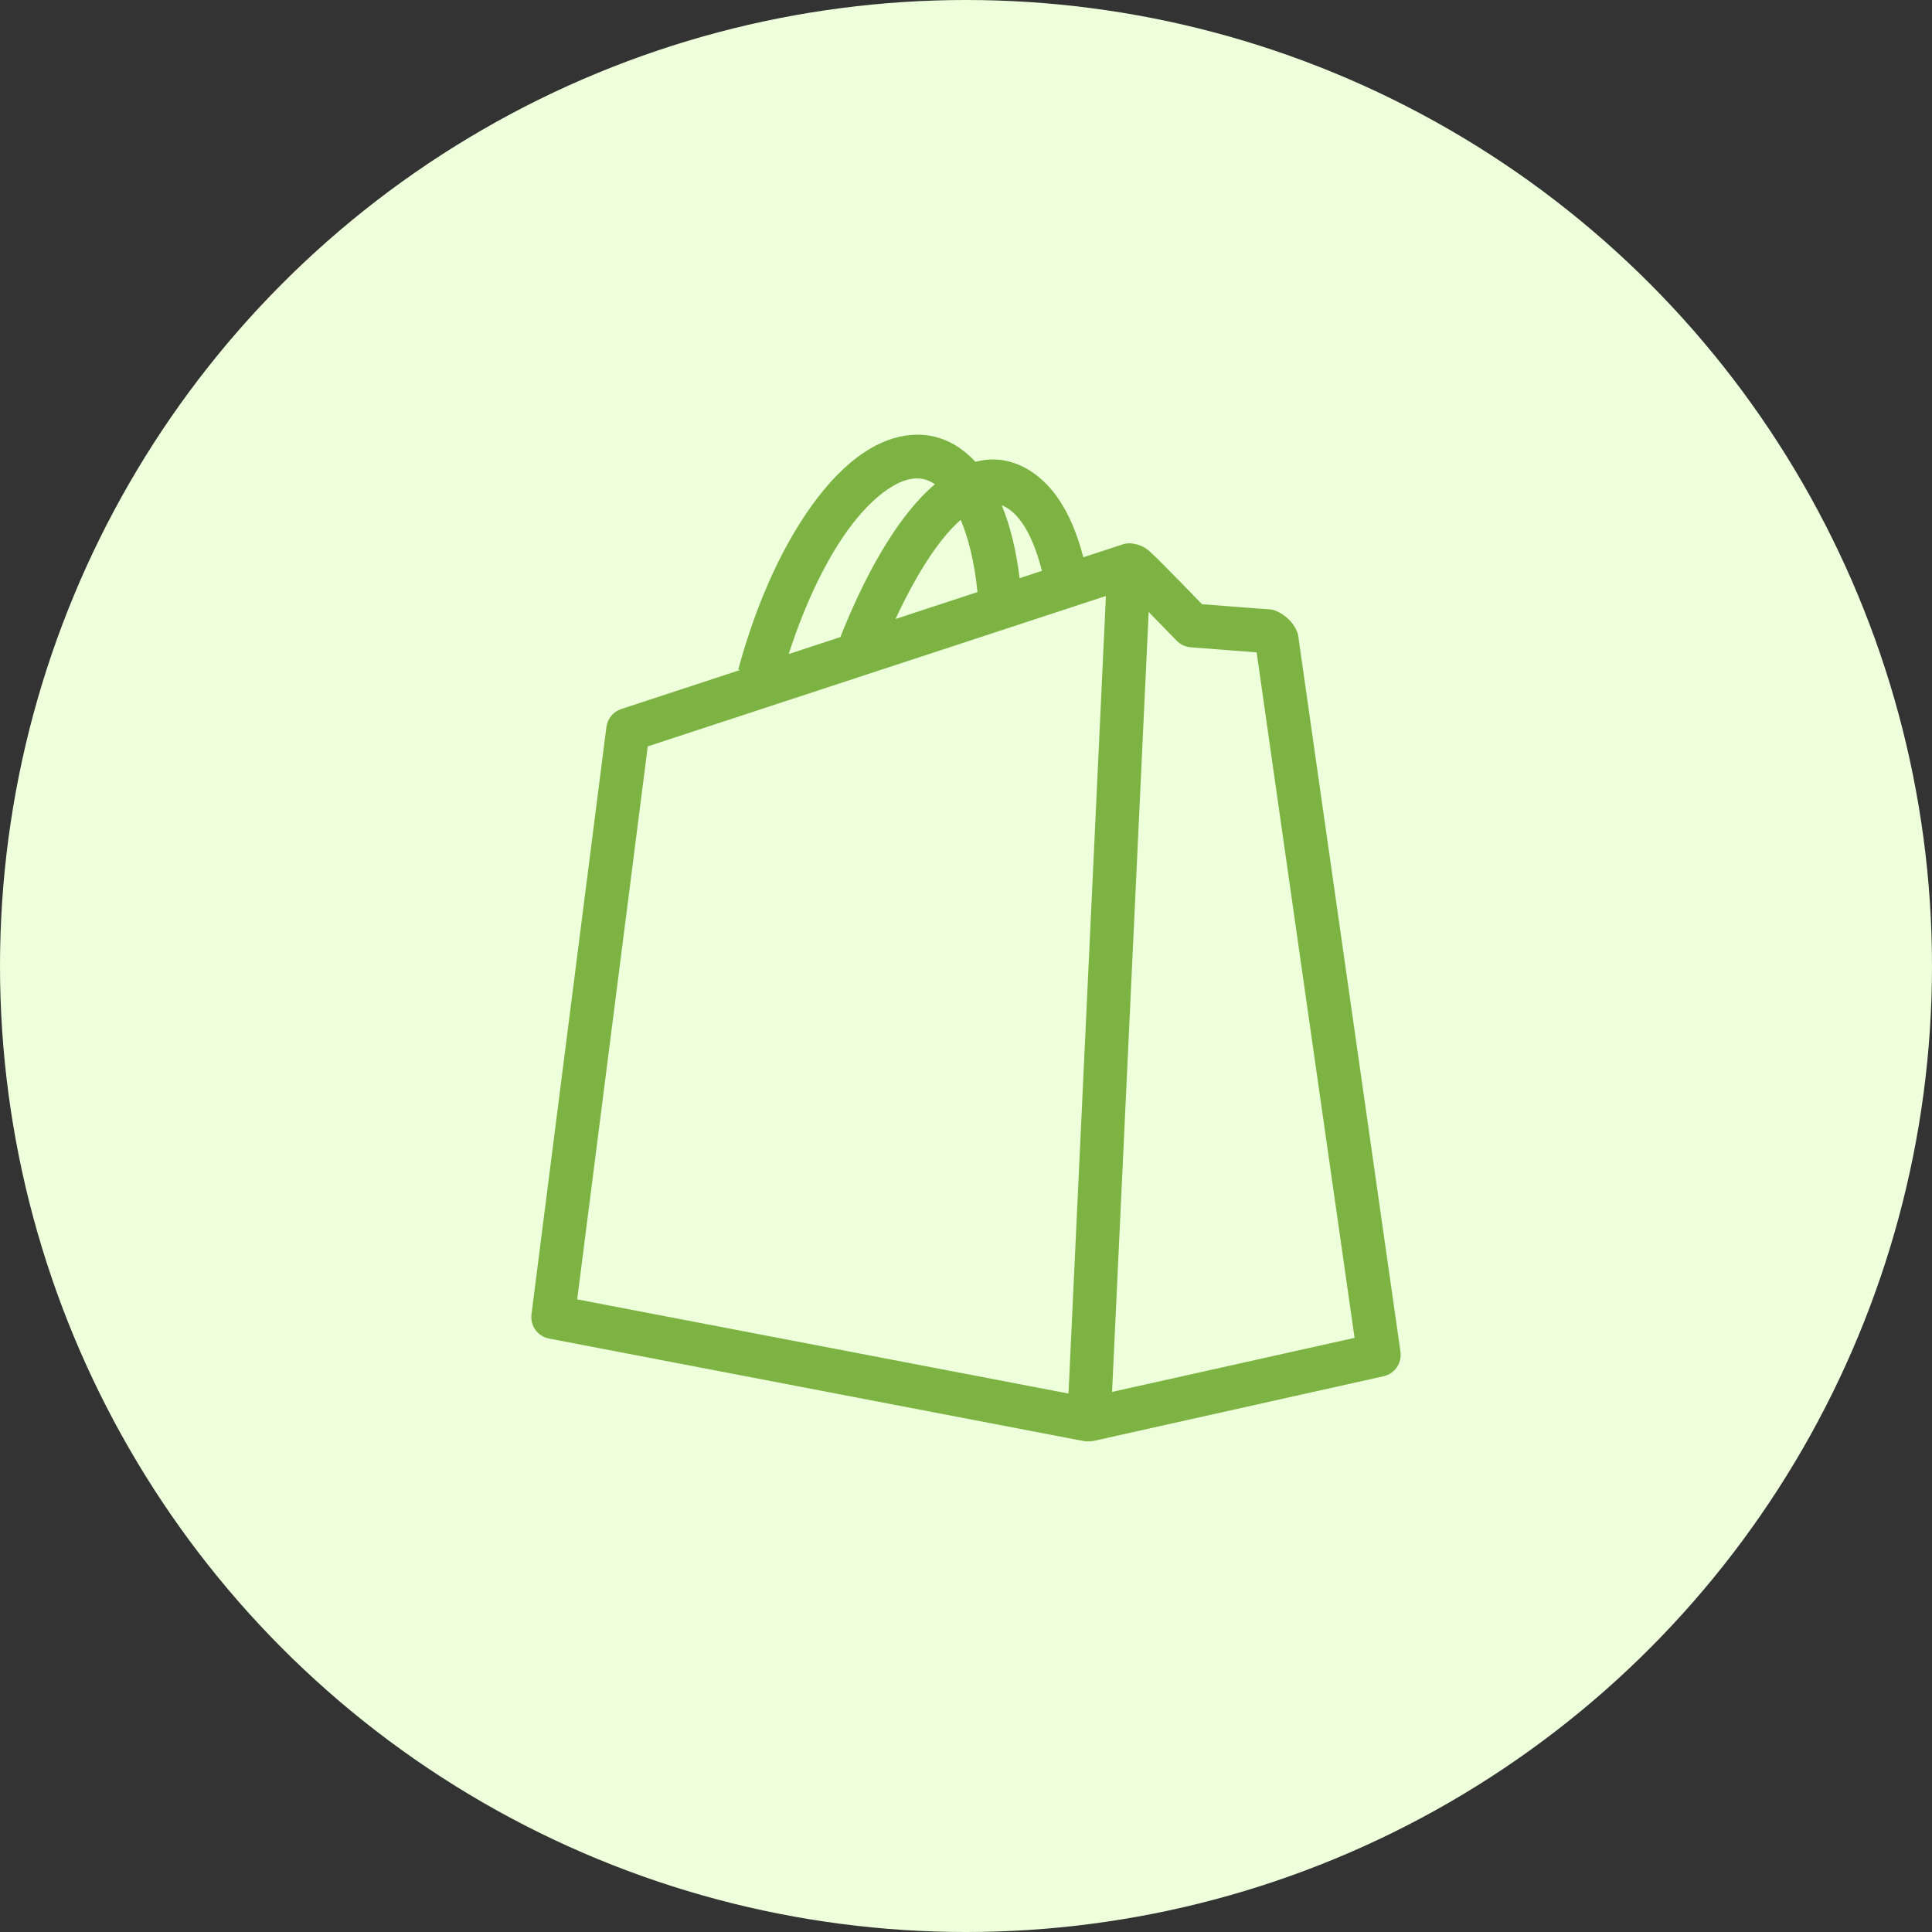 <?xml version="1.0" encoding="UTF-8"?>
<svg width="40px" height="40px" viewBox="0 0 40 40" version="1.1" xmlns="http://www.w3.org/2000/svg" xmlns:xlink="http://www.w3.org/1999/xlink">
    <rect x="0" y="0" width="40" height="40" fill="#333333" stroke="none"/>
    <!-- Generator: Sketch 55.2 (78181) - https://sketchapp.com -->
    <title>shopify-icon</title>
    <desc>Created with Sketch.</desc>
    <g id="Page-1" stroke="none" stroke-width="1" fill="none" fill-rule="evenodd">
        <g id="shopify-icon" fill-rule="nonzero">
            <circle id="Oval" fill="#EEFFDC" cx="20" cy="20" r="20"></circle>
            <g id="Group" transform="translate(11, 9)" fill="#7CB342">
                <path d="M7.983,2.77454497e-05 C7.653,0.002 7.326,0.108 7.029,0.281 C6.632,0.512 6.27,0.86 5.933,1.298 C5.257,2.172 4.679,3.411 4.285,4.86 L4.325,4.871 L1.862,5.68 C1.697,5.734 1.577,5.879 1.555,6.053 L0.004,18.21 C-0.027,18.448 0.132,18.668 0.366,18.713 L11.428,20.834 C11.461,20.841 11.494,20.843 11.528,20.842 C11.567,20.843 11.606,20.84 11.645,20.832 L17.647,19.493 C17.877,19.441 18.029,19.221 17.995,18.986 C17.995,18.986 17.47,15.31 16.943,11.622 C16.679,9.777 16.414,7.929 16.216,6.536 C16.116,5.84 16.033,5.257 15.975,4.845 C15.946,4.639 15.922,4.476 15.906,4.363 C15.898,4.306 15.892,4.261 15.888,4.231 C15.884,4.2 15.878,4.15 15.883,4.195 C15.878,4.149 15.866,4.104 15.847,4.062 C15.745,3.825 15.528,3.686 15.388,3.637 C15.341,3.621 15.292,3.613 15.242,3.613 C15.297,3.613 15.231,3.612 15.186,3.609 C15.14,3.606 15.077,3.601 15.003,3.596 C14.855,3.585 14.662,3.57 14.472,3.555 C14.176,3.532 14.001,3.519 13.887,3.51 C13.806,3.427 13.686,3.302 13.472,3.083 C13.334,2.942 13.193,2.798 13.076,2.681 C12.973,2.577 12.913,2.517 12.842,2.454 C12.745,2.356 12.633,2.287 12.493,2.262 C12.492,2.262 12.492,2.262 12.492,2.262 C12.462,2.255 12.432,2.25 12.401,2.249 C12.363,2.247 12.325,2.251 12.287,2.259 C12.273,2.263 12.258,2.266 12.244,2.271 C12.242,2.271 12.239,2.272 12.237,2.273 L11.429,2.538 C11.308,2.071 11.141,1.658 10.909,1.321 C10.643,0.934 10.275,0.637 9.828,0.54 C9.615,0.494 9.401,0.509 9.196,0.562 C8.953,0.3 8.66,0.108 8.314,0.034 C8.204,0.01 8.093,-0.001 7.983,2.77454497e-05 Z M7.983,0.905 C8.032,0.905 8.079,0.91 8.125,0.92 C8.203,0.937 8.28,0.975 8.357,1.025 C8.163,1.19 7.98,1.383 7.804,1.605 C7.27,2.277 6.797,3.187 6.399,4.19 L5.329,4.542 C5.686,3.435 6.152,2.491 6.643,1.855 C6.929,1.483 7.222,1.216 7.48,1.066 C7.672,0.953 7.836,0.905 7.983,0.905 Z M9.74,1.461 C9.886,1.518 10.028,1.632 10.17,1.838 C10.328,2.067 10.468,2.405 10.572,2.819 L10.11,2.971 C10.041,2.407 9.92,1.899 9.74,1.461 Z M8.89,1.762 C9.054,2.148 9.178,2.658 9.238,3.258 L7.54,3.816 C7.844,3.164 8.175,2.588 8.506,2.172 C8.637,2.007 8.766,1.874 8.89,1.762 Z M11.897,3.339 L11.122,19.852 L0.95,17.902 L2.411,6.453 L11.897,3.339 Z M12.782,3.669 C12.799,3.687 12.814,3.702 12.831,3.72 C13.104,3.999 13.362,4.265 13.362,4.265 C13.438,4.344 13.54,4.392 13.649,4.401 C13.649,4.401 14.022,4.43 14.403,4.459 C14.594,4.474 14.787,4.489 14.937,4.5 C14.969,4.502 14.989,4.503 15.017,4.505 C15.033,4.619 15.055,4.773 15.084,4.973 C15.142,5.385 15.226,5.969 15.325,6.666 C15.524,8.059 15.788,9.907 16.051,11.751 C16.549,15.231 16.99,18.318 17.045,18.699 L12.024,19.818 L12.782,3.669 Z" id="Shape"></path>
            </g>
        </g>
    </g>
</svg>